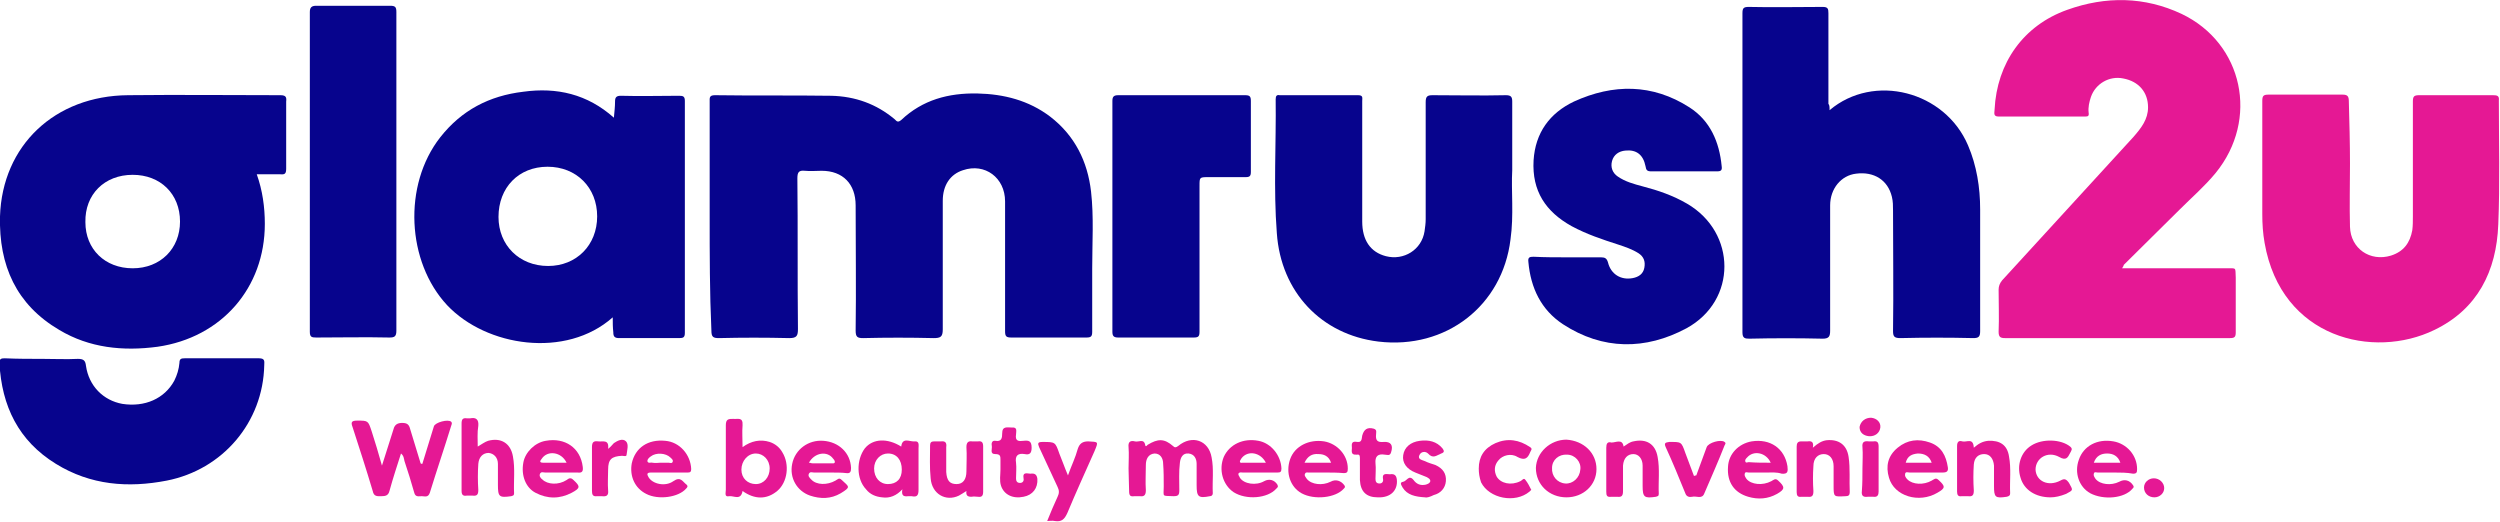 <?xml version="1.0" encoding="utf-8"?>
<!-- Generator: Adobe Illustrator 26.4.1, SVG Export Plug-In . SVG Version: 6.00 Build 0)  -->
<svg version="1.1" id="Layer_1" xmlns="http://www.w3.org/2000/svg" xmlns:xlink="http://www.w3.org/1999/xlink" x="0px" y="0px"
	 viewBox="0 0 433.3 90.4" style="enable-background:new 0 0 433.3 90.4;" xml:space="preserve">
<style type="text/css">
	.st0{fill:#07048D;}
	.st1{fill:#E51894;}
</style>
<g>
	<path class="st0" d="M123,37.5c0-6.6,0-13.2,0-19.9c0-0.6-0.1-1.1,0.9-1.1c6.7,0.1,13.4,0,20.2,0.1c4.1,0.1,7.8,1.4,11,4.1
		c0.3,0.3,0.5,0.6,1.1,0.1c3.7-3.5,8.2-4.7,13.2-4.6c4.6,0.1,8.9,1.2,12.6,4c4.3,3.3,6.5,7.8,7.1,13c0.5,4.4,0.2,8.9,0.2,13.4
		c0,3.6,0,7.3,0,10.9c0,0.8-0.2,1-1,1c-4.3,0-8.6,0-13,0c-0.9,0-1.1-0.2-1.1-1.1c0-7.5,0-15,0-22.5c0-4.1-3.5-6.7-7.3-5.4
		c-2.2,0.7-3.5,2.6-3.5,5.3c0,7.4,0,14.8,0,22.3c0,1.3-0.4,1.5-1.6,1.5c-4.1-0.1-8.2-0.1-12.2,0c-1,0-1.3-0.2-1.3-1.3
		c0.1-7.2,0-14.4,0-21.7c0-3.7-2.2-6-5.9-6c-1,0-1.9,0.1-2.9,0c-1-0.1-1.3,0.2-1.3,1.3c0.1,8.7,0,17.4,0.1,26.1
		c0,1.2-0.2,1.6-1.5,1.6c-4.1-0.1-8.2-0.1-12.2,0c-1,0-1.3-0.2-1.3-1.3C123,50.7,123,44.1,123,37.5z"/>
	<path class="st1" d="M367.8,46.5c6.2,0,12.1,0,18.1,0c1.8,0,1.5-0.2,1.6,1.6c0,3.2,0,6.3,0,9.5c0,0.8-0.2,1-1,1c-13,0-26,0-39,0
		c-0.8,0-1.1-0.2-1.1-1.1c0.1-2.4,0-4.9,0-7.3c0-0.6,0.2-1.1,0.6-1.6c7.6-8.3,15.2-16.6,22.8-24.9c1.3-1.5,2.5-3,2.5-5.1
		c0-2.6-1.6-4.5-4.3-5c-2.4-0.5-4.8,0.9-5.6,3.2c-0.3,0.9-0.5,1.8-0.4,2.7c0.1,0.6-0.1,0.7-0.6,0.7c-5,0-10,0-15,0
		c-1,0-0.7-0.7-0.7-1.2c0.4-8.1,5-14.6,12.6-17.3c6.7-2.4,13.4-2.3,19.8,0.7c10.7,5.1,13.5,18.3,5.9,27.6c-1.9,2.3-4.1,4.2-6.2,6.3
		c-3.2,3.2-6.5,6.4-9.7,9.6C368.1,46,368,46.2,367.8,46.5z"/>
	<path class="st0" d="M317.1,19.1c7.7-6.5,20-3.3,24,6.1c1.5,3.5,2.1,7.3,2.1,11.1c0,7,0,14,0,21.1c0,1-0.3,1.2-1.2,1.2
		c-4.2-0.1-8.4-0.1-12.6,0c-1,0-1.3-0.2-1.3-1.2c0.1-7,0-14,0-20.9c0-0.8,0-1.6-0.2-2.4c-0.7-2.9-3.1-4.4-6.2-4
		c-2.6,0.3-4.5,2.6-4.5,5.5c0,7.2,0,14.4,0,21.7c0,1-0.2,1.4-1.3,1.4c-4.2-0.1-8.5-0.1-12.7,0c-0.8,0-1.2-0.1-1.2-1.1
		c0-18.4,0-36.9,0-55.3c0-0.9,0.2-1.1,1.1-1.1c4.3,0.1,8.6,0,12.8,0c0.9,0,1,0.3,1,1.1c0,5.2,0,10.5,0,15.7
		C317.1,18.2,317.1,18.6,317.1,19.1z"/>
	<path class="st0" d="M106.2,55c-8.1,7.2-21.9,5.1-28.7-2.1c-7-7.5-7.7-20.8-1.2-29.1c3.7-4.7,8.5-7.2,14.4-7.9
		c5.8-0.8,11.1,0.4,15.7,4.5c0.1-1.1,0.2-1.9,0.2-2.8c0-0.7,0.2-1,1-1c3.4,0.1,6.7,0,10.1,0c0.7,0,1,0.1,1,0.9c0,13.4,0,26.8,0,40.2
		c0,0.8-0.3,0.9-1,0.9c-3.5,0-7,0-10.4,0c-0.8,0-1-0.3-1-1C106.2,56.7,106.2,56,106.2,55z M95,46.1c4.9,0,8.5-3.6,8.5-8.6
		c0-5-3.6-8.6-8.6-8.6c-5,0-8.5,3.6-8.5,8.7C86.4,42.5,90,46.1,95,46.1z"/>
	<path class="st0" d="M44.5,30.2c1,2.8,1.4,5.7,1.4,8.6c0,11.1-7.5,19.7-18.6,21.3c-6,0.8-11.8,0.2-17-2.9C2.8,52.8-0.2,46,0,37.5
		c0.4-12.3,9.5-20.9,22.2-21c8.8-0.1,17.6,0,26.4,0c0.9,0,1.1,0.3,1,1.1c0,3.9,0,7.7,0,11.6c0,0.9-0.2,1.1-1.1,1
		C47.3,30.2,45.9,30.2,44.5,30.2z M23,46.5c4.8,0,8.2-3.4,8.2-8.1c0-4.8-3.4-8.1-8.2-8.1c-4.9,0-8.3,3.4-8.2,8.2
		C14.8,43.2,18.2,46.5,23,46.5z"/>
	<path class="st1" d="M407.3,28.4c0,3.6-0.1,7.3,0,10.9c0.1,3.8,3.5,6.1,7.1,5c2.2-0.7,3.3-2.2,3.7-4.4c0.1-0.8,0.1-1.6,0.1-2.4
		c0-6.6,0-13.2,0-19.9c0-0.9,0.2-1.1,1.1-1.1c4.3,0,8.6,0,12.8,0c0.7,0,1.1,0.1,1,0.9c0,7.2,0.2,14.4-0.1,21.5
		c-0.3,8.1-3.6,14.7-11.1,18.3c-10.5,5.1-26.5,1.5-29.4-15.1c-0.3-1.7-0.4-3.3-0.4-5c0-6.5,0-13.1,0-19.6c0-0.9,0.2-1.1,1.1-1.1
		c4.3,0,8.6,0,12.8,0c0.9,0,1.1,0.3,1.1,1.2C407.2,21.2,407.3,24.8,407.3,28.4C407.3,28.4,407.3,28.4,407.3,28.4z"/>
	<path class="st0" d="M262.1,29.5c-0.2,3.5,0.3,7.8-0.3,12c-1.4,11.5-11.2,19.1-22.9,17.7c-9.9-1.2-16.9-8.6-17.6-18.8
		c-0.6-7.7-0.1-15.5-0.2-23.2c0-0.6,0.2-0.8,0.7-0.7c4.5,0,9,0,13.6,0c0.9,0,0.7,0.5,0.7,1c0,7,0,14,0,20.9c0,3.2,1.4,5.3,4.1,6
		c3.1,0.8,6.2-1.1,6.7-4.3c0.1-0.7,0.2-1.4,0.2-2.1c0-6.8,0-13.6,0-20.3c0-1,0.3-1.2,1.2-1.2c4.2,0,8.5,0.1,12.7,0
		c0.9,0,1.1,0.3,1.1,1.1C262.1,21.3,262.1,25.1,262.1,29.5z"/>
	<path class="st0" d="M271.7,44.6c1.9,0,3.8,0,5.8,0c0.7,0,1,0.2,1.2,0.9c0.5,2,2.2,3.1,4.3,2.7c1-0.2,1.8-0.7,2-1.8
		c0.2-1.1-0.1-1.9-1-2.5c-1.1-0.7-2.3-1.1-3.5-1.5c-2.8-0.9-5.5-1.8-8.1-3.2c-4.5-2.5-6.9-6.1-6.6-11.4c0.3-4.8,2.8-8.2,7-10.2
		c6.8-3.1,13.6-3.1,20,1c3.6,2.3,5.2,6,5.6,10.2c0.1,0.7-0.1,0.9-0.8,0.9c-3.8,0-7.6,0-11.4,0c-0.7,0-0.9-0.2-1-0.9
		c-0.4-2-1.6-2.9-3.5-2.7c-1.1,0.1-2,0.7-2.3,1.8c-0.3,1.1,0.1,2.1,1,2.7c1.3,0.9,2.8,1.3,4.3,1.7c2.7,0.7,5.3,1.6,7.7,3
		c8.6,5,8.7,16.8-0.1,21.6c-7.1,3.8-14.5,3.8-21.4-0.7c-3.8-2.5-5.6-6.3-6-10.8c-0.1-0.8,0.2-0.9,0.9-0.9
		C267.7,44.6,269.7,44.6,271.7,44.6z"/>
	<path class="st0" d="M68.7,29.8c0,9.2,0,18.3,0,27.5c0,1-0.3,1.2-1.2,1.2c-4.2-0.1-8.5,0-12.7,0c-0.8,0-1.1-0.1-1.1-1
		c0-18.5,0-36.9,0-55.4c0-0.8,0.3-1.1,1.1-1.1c4.3,0,8.6,0,12.8,0c0.9,0,1.1,0.2,1.1,1.1C68.7,11.4,68.7,20.6,68.7,29.8z"/>
	<path class="st0" d="M207.9,44.6c0,4.3,0,8.6,0,12.9c0,0.8-0.2,1-1,1c-4.4,0-8.7,0-13.1,0c-0.8,0-1-0.3-1-1c0-13.3,0-26.6,0-40
		c0-0.7,0.2-1,1-1c7.3,0,14.6,0,22,0c0.8,0,1,0.2,1,1c0,4.1,0,8.2,0,12.3c0,0.7-0.2,0.9-0.9,0.9c-2.1,0-4.2,0-6.4,0
		c-1.6,0-1.6,0-1.6,1.5C207.9,36.4,207.9,40.5,207.9,44.6z"/>
	<path class="st0" d="M7.4,62.2c2,0,4.1,0.1,6.1,0c1,0,1.3,0.3,1.4,1.2c0.5,3.5,3,6,6.3,6.6c3.9,0.6,7.3-0.9,9-4
		c0.5-1,0.8-2,0.9-3.1c0-0.7,0.3-0.8,0.9-0.8c4.3,0,8.6,0,12.9,0c1.1,0,0.9,0.6,0.9,1.2c-0.2,9.9-7.2,18.1-16.9,20
		c-6.7,1.3-13.2,0.8-19.2-2.9c-6.5-4-9.4-10-9.8-17.5c0-0.7,0.3-0.8,0.9-0.8C3.1,62.2,5.2,62.2,7.4,62.2z"/>
	<path class="st1" d="M73.2,80.4c0.7-2.2,1.3-4.3,2-6.5c0.2-0.7,2.5-1.3,3-0.8c0.2,0.2,0.1,0.4,0,0.7c-1.2,3.9-2.5,7.7-3.7,11.6
		c-0.3,0.9-0.9,0.6-1.4,0.6c-0.5,0-1.1,0.2-1.3-0.6c-0.5-1.8-1.1-3.7-1.7-5.5C70,79.5,70,79,69.5,78.6c-0.7,2.2-1.4,4.3-2,6.5
		c-0.2,0.8-0.7,0.9-1.4,0.9c-0.7,0-1.3,0.1-1.5-0.9c-1.1-3.7-2.3-7.4-3.5-11.1c-0.3-0.8-0.2-1.1,0.8-1.1c1.9,0,1.9,0,2.5,1.8
		c0.6,1.9,1.2,3.8,1.8,6c0.7-2.3,1.4-4.3,2-6.3c0.2-0.8,0.7-1.1,1.5-1.1c0.9,0,1.2,0.3,1.4,1.1c0.6,2,1.2,3.9,1.8,5.9
		C73,80.4,73.1,80.4,73.2,80.4z"/>
	<path class="st1" d="M195.6,81.2c0-1.2,0.1-2.5,0-3.7c-0.1-0.9,0.3-1.2,1.1-1c0.6,0.2,1.6-0.6,1.8,0.7c0.1,0.3,0.3,0,0.4-0.1
		c1.8-1.1,2.9-1.1,4.4,0.2c0.3,0.3,0.5,0.3,0.9,0c2.4-2,5.3-1,5.8,2c0.4,2,0.1,4.1,0.2,6.2c0,0.3-0.2,0.5-0.5,0.5
		c-2,0.4-2.3,0.1-2.3-1.9c0-1.2,0-2.5,0-3.7c0-0.9-0.4-1.7-1.4-1.8c-1-0.1-1.4,0.7-1.5,1.6c-0.2,1.6-0.1,3.2-0.1,4.8
		c0,0.8-0.2,1-1,1c-2.1-0.1-1.7,0.2-1.7-1.7c0-1.3,0-2.6-0.1-3.9c0-1-0.5-1.8-1.5-1.8c-1.1,0.1-1.5,1-1.5,2c0,1.5-0.1,2.9,0,4.4
		c0,0.8-0.3,1.1-1,1c-0.3,0-0.6,0-1,0c-0.7,0.1-0.9-0.1-0.9-0.9C195.7,83.9,195.6,82.6,195.6,81.2z"/>
	<path class="st1" d="M128.7,85.1c-0.3,1.7-1.5,0.8-2.3,0.9c-0.9,0.2-0.6-0.6-0.6-1.1c0-3.7,0-7.5,0-11.2c0-1.1,0.5-1.1,1.3-1.1
		c0.7,0.1,1.7-0.4,1.6,1.1c-0.1,1.2,0,2.4,0,3.8c1.5-1.1,3.1-1.4,4.7-0.9c0.9,0.3,1.7,0.9,2.2,1.8c1.3,2.1,0.9,5.2-0.9,6.7
		C132.9,86.6,130.8,86.6,128.7,85.1z M133.4,81.2c0-1.5-1.1-2.6-2.4-2.6c-1.4,0-2.5,1.3-2.5,2.8c0,1.5,1.1,2.5,2.5,2.5
		C132.4,83.9,133.4,82.7,133.4,81.2z"/>
	<path class="st1" d="M82.8,77.4c0.7-0.4,1.2-0.8,1.8-1c2.2-0.6,3.9,0.4,4.3,2.7c0.4,2.1,0.1,4.3,0.2,6.4c0,0.4-0.2,0.4-0.5,0.5
		c-2.1,0.3-2.3,0.1-2.3-2c0-1.2,0-2.4,0-3.6c0-1.1-0.7-1.8-1.6-1.9c-1,0-1.7,0.7-1.8,1.9c-0.1,1.5-0.1,3,0,4.5c0,0.8-0.2,1.1-1,1
		c-0.3,0-0.6,0-1,0c-0.6,0.1-0.9-0.1-0.9-0.8c0-3.9,0-7.8,0-11.7c0-0.7,0.2-1,0.9-0.9c0.2,0,0.4,0,0.6,0c1-0.2,1.5,0.2,1.4,1.3
		C82.7,75,82.8,76.2,82.8,77.4z"/>
	<path class="st1" d="M156.2,77.4c0.2-1.7,1.5-0.8,2.3-0.9c0.9-0.1,0.7,0.7,0.7,1.2c0,2.4,0,4.8,0,7.2c0,1-0.3,1.3-1.2,1.1
		c-0.2,0-0.4,0-0.6,0c-0.8,0.1-1.2-0.1-1-1.2c-1,1.1-2.2,1.6-3.5,1.4c-1.1-0.1-2.1-0.5-2.8-1.4c-1.7-1.8-1.7-5.1-0.2-7.1
		C151.3,76,153.8,75.9,156.2,77.4z M156.3,81.4c0-1.7-0.9-2.8-2.4-2.8c-1.3,0-2.4,1.1-2.4,2.6c0,1.6,1,2.7,2.4,2.7
		C155.4,83.9,156.3,83,156.3,81.4z"/>
	<path class="st1" d="M143.9,81.9c-0.9,0-1.8,0-2.8,0c-0.3,0-0.7-0.2-0.9,0.2c-0.2,0.4,0.1,0.7,0.4,1c0.9,1,2.8,1,4.2,0.2
		c0.4-0.2,0.6-0.6,1.1-0.1c1.3,1.2,1.6,1.2-0.2,2.3c-1.7,1-3.5,1-5.3,0.4c-2.3-0.8-3.6-3.1-3.1-5.5c0.5-2.5,2.8-4.2,5.4-4
		c2.7,0.2,4.7,2.1,4.8,4.7c0,0.6-0.1,1-0.8,0.9C145.9,81.9,144.9,81.9,143.9,81.9z M140.2,80.2c0.3,0,0.4,0.1,0.6,0.1
		c1.1,0,2.2,0,3.3,0c0.2,0,0.5,0.1,0.6-0.2c0-0.2-0.1-0.4-0.3-0.6C143.4,78.1,141.2,78.4,140.2,80.2z"/>
	<path class="st1" d="M366.5,81.9c-1,0-1.9,0-2.9,0c-0.3,0-0.6-0.2-0.7,0.2c-0.1,0.3,0.1,0.6,0.3,0.9c0.8,1,2.7,1.2,4.1,0.5
		c0.9-0.5,1.8-0.3,2.4,0.6c0.2,0.3,0.1,0.4-0.1,0.6c-1.4,1.7-5,2-7.3,0.8c-2-1.1-2.8-3.6-2-5.8c0.8-2.4,3.2-3.7,6-3.2
		c2.3,0.4,4.1,2.4,4.1,4.8c0,0.6-0.1,0.8-0.7,0.8C368.6,81.9,367.6,81.9,366.5,81.9z M367.5,80.2c-0.4-1.2-1.3-1.6-2.3-1.6
		c-1,0-1.9,0.4-2.3,1.6C364.5,80.2,365.9,80.2,367.5,80.2z"/>
	<path class="st1" d="M229.8,81.9c-1,0-1.9,0-2.9,0c-0.3,0-0.6-0.1-0.7,0.2c-0.2,0.3,0.1,0.6,0.3,0.9c0.8,1,2.7,1.2,4.1,0.5
		c0.9-0.5,1.8-0.2,2.4,0.6c0.2,0.3,0.1,0.4-0.1,0.6c-1.4,1.6-5.1,2-7.3,0.8c-2-1.1-2.8-3.6-2-5.9c0.8-2.3,3.3-3.5,5.9-3.1
		c2.3,0.4,4.1,2.4,4.1,4.7c0,0.6-0.1,0.8-0.7,0.8C231.8,81.9,230.8,81.9,229.8,81.9z M226.1,80.2c1.6,0,3.1,0,4.6,0
		c-0.4-1.2-1.3-1.5-2.2-1.5C227.4,78.6,226.6,79.1,226.1,80.2z"/>
	<path class="st1" d="M333.8,81.9c-0.9,0-1.8,0-2.8,0c-0.3,0-0.7-0.2-0.8,0.2c-0.1,0.4,0.1,0.7,0.4,1c0.9,0.9,2.8,1,4.2,0.2
		c0.4-0.2,0.7-0.6,1.2-0.1c1.2,1.1,1.2,1.4-0.2,2.2c-3.2,1.9-7.5,0.6-8.4-2.6c-0.6-2-0.2-3.8,1.5-5.2c1.7-1.4,3.6-1.6,5.6-0.9
		c2,0.7,2.8,2.3,3.1,4.3c0.1,0.7-0.2,0.9-0.9,0.9C335.8,81.9,334.8,81.9,333.8,81.9z M334.8,80.2c-0.4-1.2-1.3-1.6-2.4-1.6
		c-1,0.1-1.8,0.4-2.1,1.6C331.8,80.2,333.3,80.2,334.8,80.2z"/>
	<path class="st1" d="M97.3,81.9c-0.9,0-1.8,0-2.8,0c-0.3,0-0.7-0.2-0.9,0.2c-0.2,0.4,0.1,0.8,0.4,1c0.9,0.9,2.8,1,4.2,0.1
		c0.4-0.3,0.7-0.5,1.2,0c1.2,1.1,1.2,1.4-0.3,2.2c-2.1,1.1-4.2,1.1-6.3,0c-1.7-0.9-2.5-3-2.1-5.2c0.3-1.8,2-3.5,3.9-3.8
		c3.3-0.6,6,1.2,6.4,4.5c0.1,0.8-0.1,1.1-0.9,1C99.2,81.9,98.2,81.9,97.3,81.9z M98.2,80.2c-0.9-1.9-3.3-2.2-4.3-0.7
		c-0.1,0.2-0.4,0.4-0.2,0.6c0.1,0.1,0.4,0.1,0.5,0.1C95.5,80.2,96.8,80.2,98.2,80.2z"/>
	<path class="st1" d="M306,81.9c-1,0-1.9,0-2.9,0c-0.3,0-0.6-0.2-0.7,0.2c-0.1,0.3,0.1,0.6,0.3,0.9c0.8,1,2.8,1.2,4.3,0.4
		c0.4-0.2,0.7-0.6,1.2-0.1c1.2,1.1,1.2,1.5-0.2,2.3c-1.6,0.9-3.3,1-5,0.5c-2.4-0.7-3.7-2.5-3.5-5.2c0.1-2.2,1.8-4,4.1-4.4
		c3.2-0.5,5.7,1.2,6.2,4.3c0.1,0.9,0.1,1.4-1,1.3C307.9,81.8,307,81.9,306,81.9z M306.9,80.2c-0.8-1.8-3-2.2-4.1-0.9
		c-0.2,0.2-0.4,0.4-0.3,0.7c0.1,0.3,0.4,0.1,0.6,0.1C304.4,80.2,305.6,80.2,306.9,80.2z"/>
	<path class="st1" d="M115.9,81.9c-1,0-2.1,0-3.1,0c-0.7,0-0.7,0.3-0.4,0.8c0.7,1.2,2.9,1.7,4.3,0.7c1.3-0.9,1.6,0.1,2.3,0.6
		c0.3,0.3,0.1,0.5-0.1,0.7c-1.3,1.5-4.8,2-6.9,0.9c-2-1-2.9-3.1-2.5-5.3c0.6-2.7,2.8-4.2,5.8-3.9c2.5,0.2,4.4,2.4,4.5,4.9
		c0,0.5-0.2,0.6-0.6,0.6C118,81.9,117,81.9,115.9,81.9z M114.4,80.2c0.5,0,1,0,1.5,0c0.2,0,0.6,0.2,0.7-0.2c0.1-0.3-0.2-0.5-0.4-0.7
		c-0.8-0.8-2.5-0.9-3.4-0.2c-0.3,0.2-0.6,0.5-0.6,0.8c0.1,0.5,0.6,0.2,0.9,0.3C113.7,80.3,114.1,80.2,114.4,80.2z"/>
	<path class="st1" d="M218.4,81.9c-1,0-2,0-3,0c-0.2,0-0.5-0.1-0.7,0.1c-0.2,0.3,0.1,0.5,0.2,0.8c0.7,1.1,2.8,1.4,4.2,0.6
		c0.9-0.5,1.8-0.2,2.3,0.6c0.2,0.4,0,0.5-0.2,0.7c-1.5,1.7-5.2,2-7.4,0.6c-1.9-1.3-2.6-3.9-1.7-6.1c1-2.2,3.4-3.3,6-2.8
		c2.2,0.4,3.9,2.5,4,4.8c0,0.6-0.2,0.7-0.7,0.7C220.5,81.9,219.4,81.9,218.4,81.9z M219.4,80.2c-0.9-1.8-3.1-2.2-4.2-0.8
		c-0.1,0.2-0.3,0.4-0.3,0.6c0,0.3,0.4,0.2,0.6,0.2C216.7,80.2,218,80.2,219.4,80.2z"/>
	<path class="st1" d="M181.5,90.3c0.6-1.5,1.2-2.9,1.8-4.2c0.3-0.6,0.3-1.1,0-1.7c-1.1-2.3-2.1-4.6-3.2-6.9
		c-0.3-0.7-0.2-0.9,0.6-0.9c2.2,0,2.2,0,2.9,2c0.5,1.2,0.9,2.4,1.5,3.8c0.6-1.7,1.3-3.1,1.7-4.6c0.3-0.9,0.8-1.3,1.8-1.3
		c1.8,0.1,1.8,0,1.1,1.7c-1.6,3.6-3.2,7.1-4.7,10.7c-0.5,1.1-1,1.6-2.2,1.4C182.4,90.2,182,90.3,181.5,90.3z"/>
	<path class="st1" d="M276.7,81.3c0,2.8-2.3,4.9-5.2,4.9c-3,0-5.3-2.2-5.3-5.1c0.1-2.7,2.5-4.9,5.3-4.9
		C274.5,76.4,276.7,78.5,276.7,81.3z M271.6,78.8c-1.4-0.1-2.6,0.9-2.6,2.3c-0.1,1.4,0.9,2.6,2.3,2.7c1.3,0.1,2.5-1,2.6-2.4
		C274.1,80.1,273,78.8,271.6,78.8z"/>
	<path class="st1" d="M342.1,77.6c0.8-0.7,1.5-1.1,2.5-1.2c2-0.1,3.3,0.7,3.6,2.7c0.4,2.1,0.1,4.3,0.2,6.4c0,0.4-0.2,0.5-0.6,0.6
		c-2,0.3-2.2,0.1-2.2-1.9c0-1.2,0-2.3,0-3.5c-0.1-1.2-0.7-2-1.7-2c-1,0-1.7,0.6-1.8,1.8c-0.1,1.5-0.1,3,0,4.5c0,0.8-0.2,1.1-1,1
		c-0.4,0-0.7,0-1.1,0c-0.6,0.1-0.8-0.2-0.8-0.8c0-2.6,0-5.3,0-7.9c0-0.7,0.3-1,0.9-0.8C340.9,76.7,342,75.8,342.1,77.6z"/>
	<path class="st1" d="M314.2,77.6c0.9-0.8,1.6-1.2,2.4-1.3c2.1-0.2,3.5,0.8,3.8,2.9c0.3,2,0.1,4.1,0.2,6.1c0,0.5-0.2,0.7-0.7,0.7
		c-2.1,0.1-2.1,0.2-2.1-1.9c0-1.1,0-2.2,0-3.3c0-1.3-0.7-2.1-1.7-2.1c-1,0-1.8,0.7-1.8,2.1c-0.1,1.4-0.1,2.9,0,4.3
		c0,0.8-0.2,1.1-1,1c-0.4,0-0.7,0-1.1,0c-0.6,0.1-0.8-0.2-0.8-0.8c0-2.6,0-5.3,0-7.9c0-0.6,0.2-0.9,0.8-0.9c0.4,0,0.7,0,1.1,0
		C314,76.4,314.4,76.6,314.2,77.6z"/>
	<path class="st1" d="M167.5,85.1c-0.5,0.3-0.9,0.6-1.3,0.8c-2.3,1.1-4.7-0.3-4.9-3c-0.2-1.9-0.1-3.8-0.1-5.7c0-0.5,0.2-0.7,0.7-0.7
		c0.4,0,0.8,0,1.2,0c0.8-0.1,1,0.3,0.9,1c0,1.4,0,2.9,0,4.3c0.1,1.5,0.6,2.1,1.8,2.1c1.1,0,1.7-0.8,1.7-2.2c0-1.4,0.1-2.8,0-4.2
		c0-0.8,0.3-1.1,1-1c0.3,0,0.6,0,1,0c0.7-0.1,0.9,0.2,0.9,0.9c0,2.6,0,5.2,0,7.8c0,0.7-0.2,1-0.9,0.9c-0.4,0-0.7-0.1-1.1,0
		C167.7,86.1,167.4,85.9,167.5,85.1z"/>
	<path class="st1" d="M281.4,77.4c0.6-0.4,1.1-0.8,1.7-0.9c2.2-0.5,3.8,0.4,4.2,2.7c0.4,2.1,0.1,4.3,0.2,6.4c0,0.4-0.2,0.4-0.5,0.5
		c-2,0.3-2.3,0.1-2.3-1.9c0-1.2,0-2.3,0-3.5c0-1.2-0.7-2-1.6-2c-1,0-1.7,0.7-1.8,2c0,1.5,0,2.9,0,4.4c0,0.8-0.2,1.1-1,1
		c-0.3,0-0.6,0-1,0c-0.8,0.1-0.9-0.2-0.9-0.9c0-2.5,0-5.1,0-7.6c0-0.7,0.2-1.1,0.9-0.9C280.1,76.7,281.2,76,281.4,77.4z"/>
	<path class="st1" d="M238.8,86.2c-2,0-3-1-3.1-3c0-1.2,0-2.5,0-3.7c0-0.4,0-0.8-0.5-0.7c-1.3,0.1-0.8-0.8-0.9-1.4
		c-0.1-0.9,0.4-0.9,1-0.8c0.8,0.1,0.7-0.7,0.8-1.1c0.3-1.1,0.9-1.5,2-1.2c0.6,0.2,0.4,0.6,0.4,1c-0.1,1,0.2,1.4,1.3,1.3
		c1.3-0.1,1.7,0.6,1.3,1.8c-0.2,0.7-0.7,0.4-1.1,0.4c-1.2-0.2-1.7,0.3-1.6,1.5c0.1,0.9,0,1.8,0,2.7c0,0.4,0.1,0.8,0.7,0.8
		c0.5,0,0.7-0.4,0.6-0.8c-0.2-1.1,0.7-0.8,1.2-0.8c0.7-0.1,1.1,0.1,1.2,0.9C242.3,85,241,86.3,238.8,86.2z"/>
	<path class="st1" d="M173.4,81.4c0-0.6,0-1.2,0-1.7c0-0.6,0-1-0.9-1c-1,0-0.5-0.9-0.6-1.4c-0.1-0.4,0-1,0.6-0.9
		c1.1,0.2,1.2-0.5,1.2-1.3c0-1.3,0.9-1,1.7-1c1-0.1,0.7,0.7,0.7,1.2c-0.2,1.2,0.5,1.2,1.3,1.1c0.9-0.1,1.4,0,1.4,1.2
		c0,0.9-0.3,1.3-1.2,1.1c-1.2-0.2-1.7,0.3-1.5,1.5c0.1,0.9,0,1.8,0,2.7c0,0.4,0.1,0.8,0.7,0.8c0.5,0,0.7-0.4,0.6-0.8
		c-0.2-1.2,0.7-0.8,1.2-0.8c0.7-0.1,1.1,0.1,1.2,0.9c0.1,1.6-0.8,2.8-2.4,3.1c-1.9,0.4-3.4-0.4-3.9-1.9
		C173.2,83.3,173.4,82.3,173.4,81.4z"/>
	<path class="st1" d="M294,82.4c0.6-1.6,1.2-3.3,1.8-4.9c0.3-0.8,2.5-1.4,3.1-0.9c0.3,0.2,0.1,0.4,0,0.6c-1.1,2.8-2.3,5.5-3.5,8.3
		c-0.4,1.1-1.4,0.4-2.1,0.6c-0.5,0.1-1,0-1.2-0.6c-1.1-2.7-2.2-5.4-3.4-8c-0.3-0.7-0.1-0.8,0.6-0.9c2.1,0,2.1-0.1,2.8,1.9
		c0.5,1.3,1,2.7,1.5,4C293.8,82.4,293.9,82.4,294,82.4z"/>
	<path class="st1" d="M256.3,81.2c0-2,0.9-3.5,2.9-4.4c2.1-0.9,4.1-0.6,6,0.7c0.5,0.3,0.1,0.6,0,0.9c-0.4,1-0.9,1.5-2.2,0.8
		c-1.1-0.7-2.6-0.3-3.3,0.6c-0.7,0.8-0.8,1.8-0.3,2.8c0.7,1.2,2.5,1.6,4.1,0.8c0.3-0.1,0.6-0.7,0.9-0.2c0.4,0.5,0.7,1.1,1,1.7
		c0,0-0.2,0.2-0.3,0.3c-2.5,2.1-7,1.2-8.4-1.6C256.4,82.7,256.3,82,256.3,81.2z"/>
	<path class="st1" d="M355.4,86.2c-2.6,0-4.6-1.3-5.2-3.4c-0.7-2.2,0.1-4.5,1.9-5.6c1.9-1.2,5.1-1.1,6.7,0.2c0.5,0.4,0.2,0.7,0,1.1
		c-0.4,0.8-0.7,1.4-1.9,0.7c-2-1.1-4.1,0.2-4.1,2.2c0.1,2,2.2,3,4.3,1.9c0.7-0.4,1-0.3,1.5,0.4c0.7,1.3,0.8,1.2-0.5,1.9
		C357.1,86,356.2,86.2,355.4,86.2z"/>
	<path class="st1" d="M247,86.2c-1.7-0.1-3.1-0.4-3.9-1.7c-0.2-0.4-0.6-0.9,0.1-1c0.6-0.1,1-1.3,1.8-0.3c0.5,0.7,1.2,1,2.1,0.8
		c0.3-0.1,0.7-0.2,0.8-0.6c0-0.4-0.3-0.5-0.6-0.7c-0.7-0.3-1.3-0.5-2-0.8c-1.5-0.6-2.3-1.7-2.1-3c0.2-1.4,1.3-2.3,2.9-2.5
		c1.5-0.2,2.9,0.1,3.9,1.3c0.3,0.4,0.4,0.7-0.2,0.9c-0.8,0.3-1.4,1-2.3,0c-0.4-0.4-1.2-0.4-1.5,0.3c-0.3,0.7,0.4,0.8,0.9,1
		c0.6,0.3,1.3,0.5,1.9,0.7c1.3,0.6,1.9,1.5,1.8,2.8c-0.1,1.2-0.9,2.1-2.1,2.4C247.9,86.1,247.3,86.3,247,86.2z"/>
	<path class="st1" d="M105.4,77.8c0.5-0.4,0.7-0.7,1-1c0.6-0.4,1.5-0.9,2.1-0.3c0.5,0.5,0.2,1.5,0.1,2.3c0,0.4-0.5,0.2-0.8,0.2
		c-1.8,0.1-2.4,0.6-2.4,2.4c0,1.2-0.1,2.4,0,3.6c0.1,0.9-0.3,1.1-1.1,1c-0.3,0-0.6,0-0.8,0c-0.8,0.1-0.9-0.3-0.9-1c0-2.5,0-5,0-7.5
		c0-0.9,0.3-1.1,1.1-1C104.5,76.6,105.6,76.1,105.4,77.8z"/>
	<path class="st1" d="M322.8,81.2c0-1.2,0.1-2.5,0-3.7c-0.1-0.9,0.3-1.1,1.1-1c0.3,0,0.6,0,0.8,0c0.7-0.1,0.9,0.2,0.9,0.9
		c0,2.6,0,5.2,0,7.8c0,0.6-0.2,1-0.9,0.9c-0.3,0-0.6,0-1,0c-0.8,0.1-1.1-0.2-1-1C322.8,83.8,322.8,82.5,322.8,81.2z"/>
	<path class="st1" d="M375.1,84.6c0,0.9-0.8,1.6-1.7,1.6c-1,0-1.8-0.7-1.8-1.7c0-0.9,0.8-1.6,1.7-1.6
		C374.3,82.9,375.1,83.7,375.1,84.6z"/>
	<path class="st1" d="M324.3,72.4c1,0.1,1.7,0.8,1.6,1.7c-0.1,0.9-0.9,1.6-2,1.5c-0.9-0.1-1.6-0.6-1.6-1.6
		C322.5,73,323.3,72.4,324.3,72.4z"/>
</g>
</svg>
